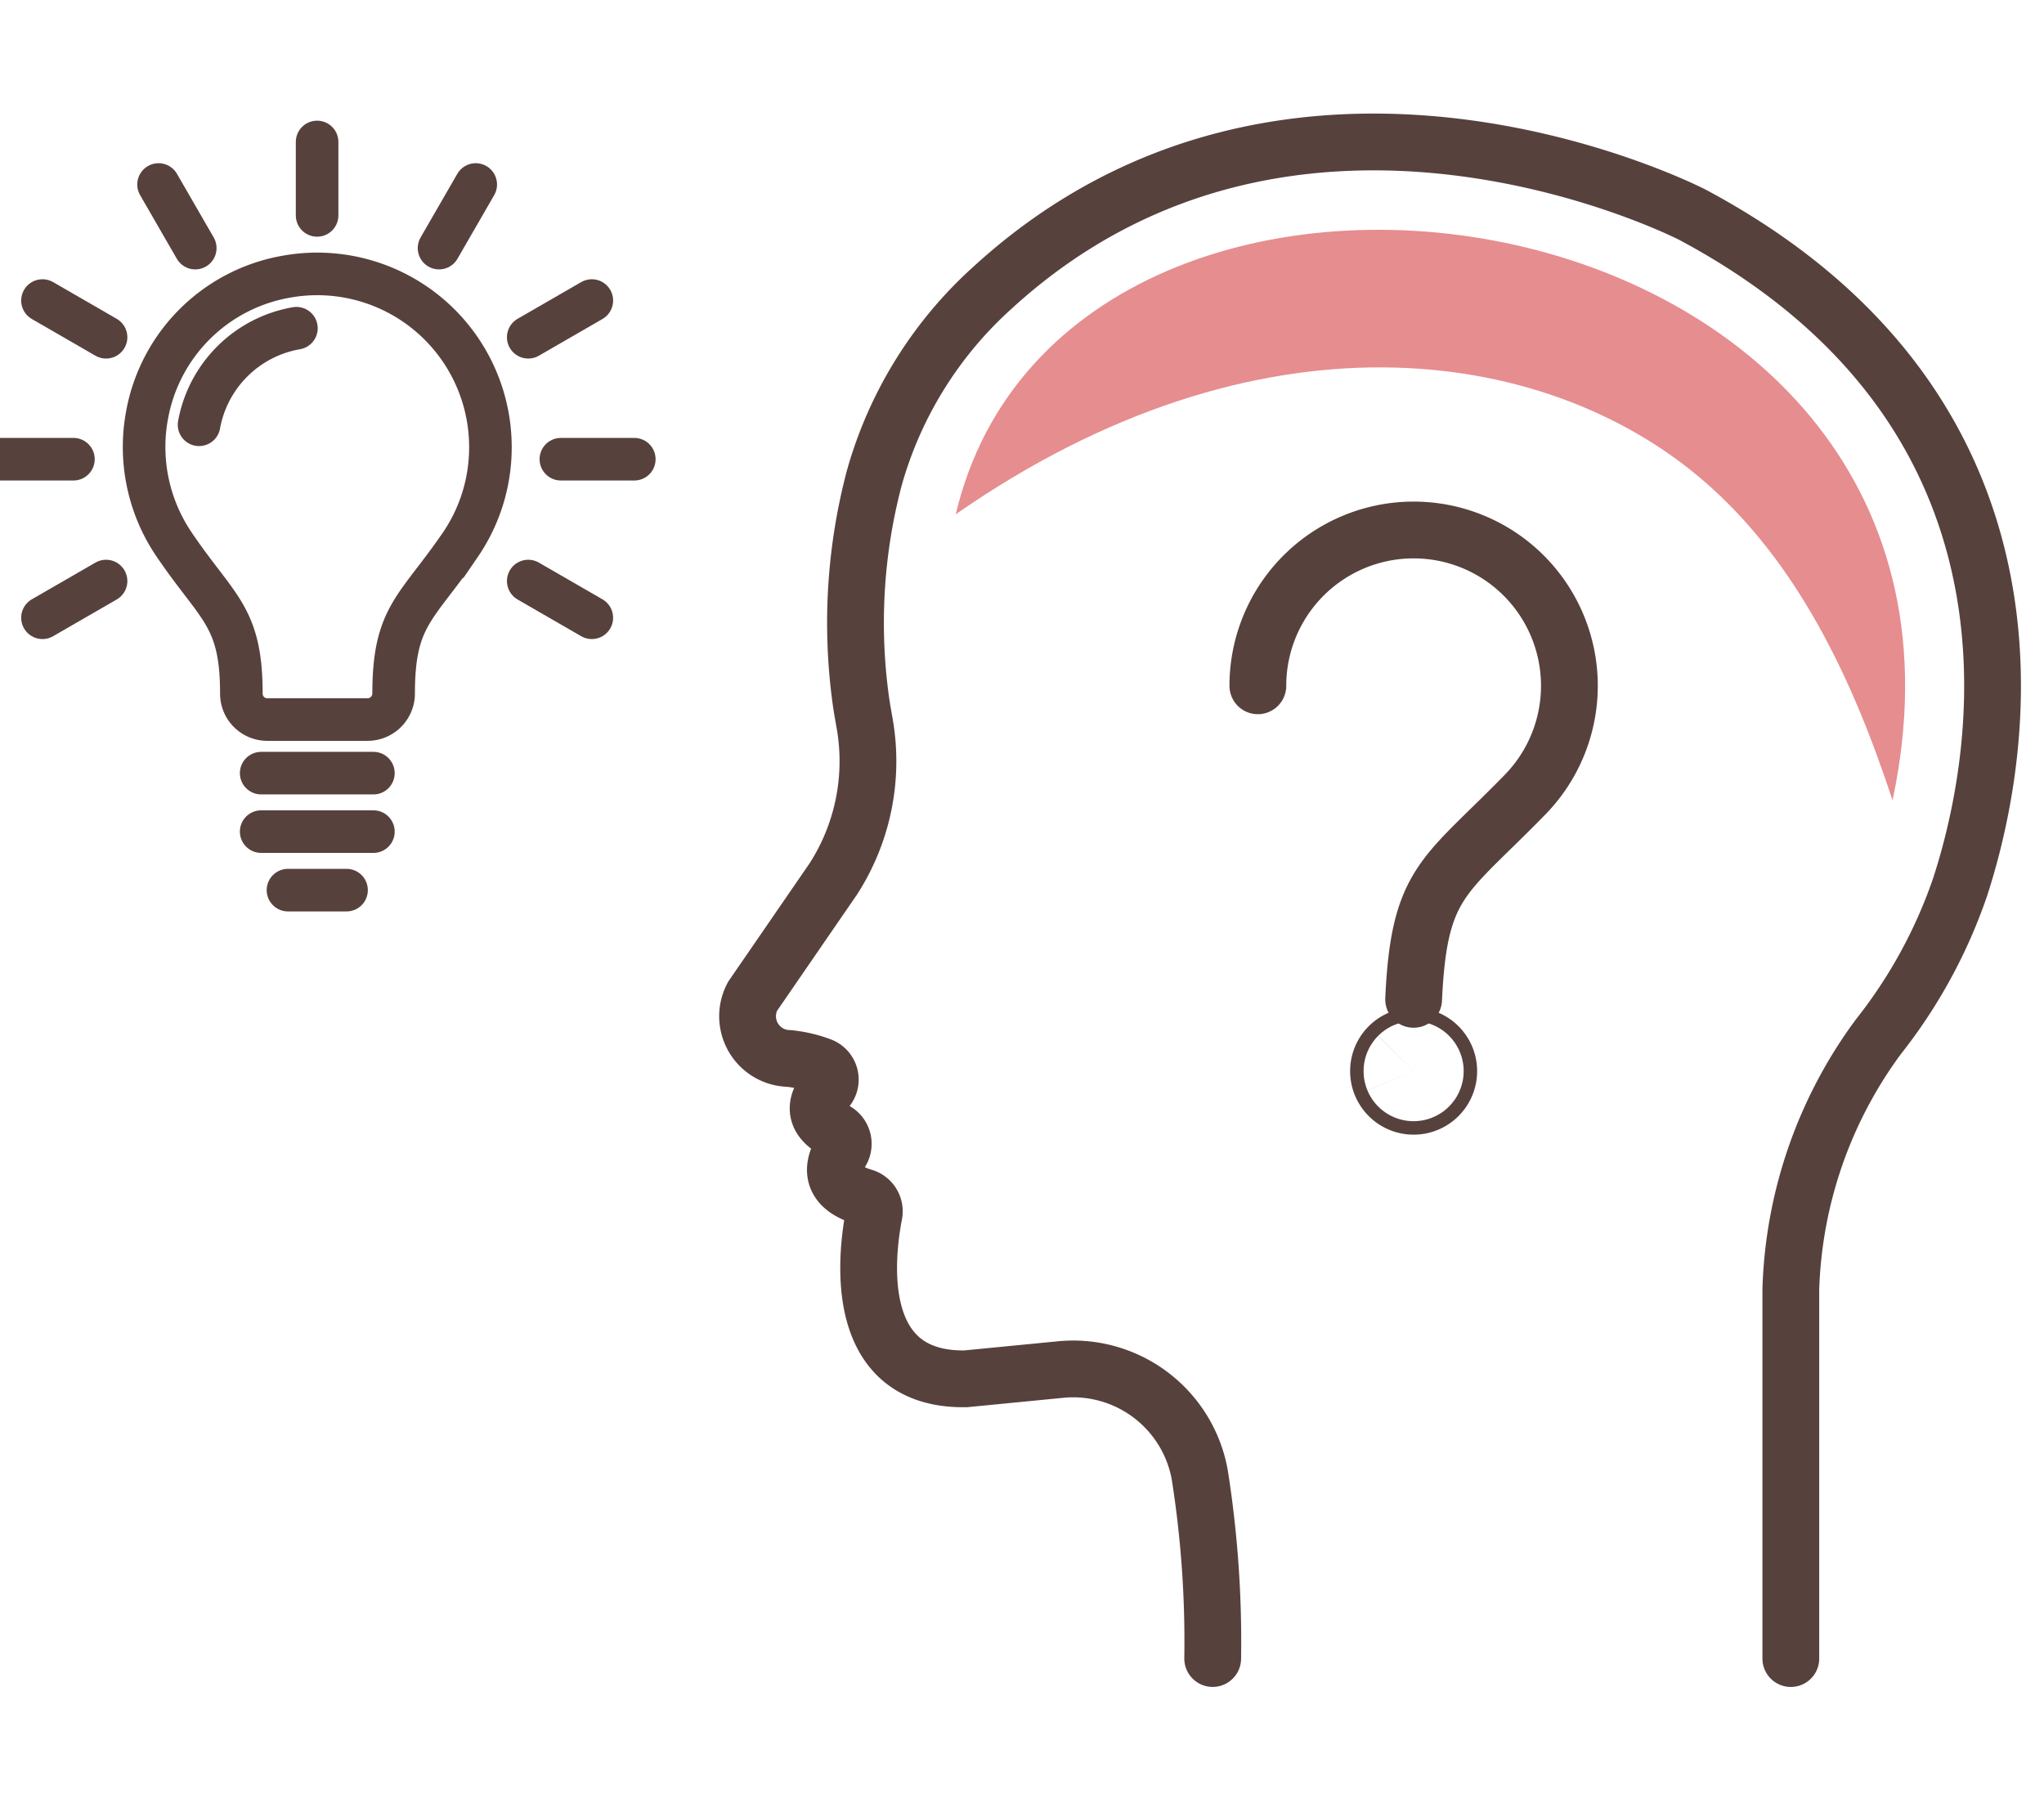 <?xml version="1.0" encoding="UTF-8"?> <svg xmlns="http://www.w3.org/2000/svg" xmlns:xlink="http://www.w3.org/1999/xlink" width="72" height="64" viewBox="0 0 72 64"><defs><clipPath id="clip-path"><rect id="長方形_3" data-name="長方形 3" width="72" height="64" transform="translate(1007 664)" fill="#fff" stroke="#707070" stroke-width="1"></rect></clipPath></defs><g id="マスクグループ_3" data-name="マスクグループ 3" transform="translate(-1007 -664)" clip-path="url(#clip-path)"><g id="グループ_3" data-name="グループ 3" transform="translate(78.856 5.486)"><path id="パス_3515" data-name="パス 3515" d="M41.156,55.95a5.487,5.487,0,1,1,9.417,3.829c-2.86,2.936-3.737,3.045-3.93,7.214" transform="translate(931.296 626.717)" fill="none" stroke="#57413c" stroke-linecap="round" stroke-linejoin="round" stroke-width="2"></path><path id="パス_3572" data-name="パス 3572" d="M.237,0A.237.237,0,1,1,0,.237.237.237,0,0,1,.237,0Z" transform="translate(977.702 696.002)" fill="none" stroke="#57413c" stroke-linecap="round" stroke-width="4"></path><path id="パス_3510" data-name="パス 3510" d="M20.476,39.955c10.649-7.41,20.69-5.975,26.251-1.267,3.4,2.881,5.362,7.1,6.754,11.337,4.671-21.917-29.031-26.865-33-10.07" transform="translate(941.328 636.676)" fill="#e68d8f"></path><path id="パス_3511" data-name="パス 3511" d="M43,77.335V64.327a15.771,15.771,0,0,1,3.077-8.882,17.794,17.794,0,0,0,2.888-5.287c1.868-5.759,2.967-17.051-9.429-23.672,0,0-13.978-7.223-24.667,2.578a14.168,14.168,0,0,0-4.156,6.7,19.968,19.968,0,0,0-.5,7.616c.043.356.107.707.169,1.061a7.654,7.654,0,0,1-1.108,5.432L6.428,54.011A1.487,1.487,0,0,0,7.7,56.2a4.454,4.454,0,0,1,1.153.272.515.515,0,0,1,.19.806c-.315.366-.6.97.294,1.459a.531.531,0,0,1,.211.739c-.287.494-.45,1.231.781,1.6a.526.526,0,0,1,.379.6c-.289,1.488-.8,5.871,3.227,5.807l3.328-.325a4.532,4.532,0,0,1,4.913,3.685,37.616,37.616,0,0,1,.459,6.491" transform="translate(948.226 639.592)" fill="none" stroke="#57413c" stroke-linecap="round" stroke-linejoin="round" stroke-width="2"></path><g id="グループ_11423" data-name="グループ 11423" transform="translate(5.144 -4120.486)"><line id="線_735" data-name="線 735" x1="2.586" transform="translate(942.757 4795.173)" fill="none" stroke="#57413c" stroke-linecap="round" stroke-linejoin="round" stroke-width="1.5"></line><g id="グループ_11235" data-name="グループ 11235" transform="translate(923 4784)"><path id="パス_2543" data-name="パス 2543" d="M367.809,333.693a6.1,6.1,0,0,0-7.185-6,6.036,6.036,0,0,0-4.908,4.865,6.112,6.112,0,0,0,.938,4.549c1.538,2.276,2.382,2.525,2.382,5.272a.912.912,0,0,0,.912.912h3.533a.919.919,0,0,0,.919-.919h0c0-2.73.8-2.981,2.347-5.233A6.07,6.07,0,0,0,367.809,333.693Z" transform="translate(-350.534 -322.949)" fill="none" stroke="#57413c" stroke-miterlimit="10" stroke-width="1.5"></path><line id="線_729" data-name="線 729" x2="3.953" transform="translate(9.2 22.229)" fill="none" stroke="#57413c" stroke-linecap="round" stroke-linejoin="round" stroke-width="1.5"></line><line id="線_730" data-name="線 730" x2="3.953" transform="translate(9.2 24.289)" fill="none" stroke="#57413c" stroke-linecap="round" stroke-linejoin="round" stroke-width="1.5"></line><line id="線_731" data-name="線 731" x2="2.063" transform="translate(10.144 26.35)" fill="none" stroke="#57413c" stroke-linecap="round" stroke-linejoin="round" stroke-width="1.5"></line><path id="パス_2544" data-name="パス 2544" d="M484.431,451.694a4.217,4.217,0,0,0-3.429,3.4" transform="translate(-473.99 -445.134)" fill="none" stroke="#57413c" stroke-linecap="round" stroke-linejoin="round" stroke-width="1.5"></path><line id="線_732" data-name="線 732" x2="2.586" transform="translate(0 11.173)" fill="none" stroke="#57413c" stroke-linecap="round" stroke-linejoin="round" stroke-width="1.5"></line><line id="線_733" data-name="線 733" y1="1.293" x2="2.24" transform="translate(1.496 15.464)" fill="none" stroke="#57413c" stroke-linecap="round" stroke-linejoin="round" stroke-width="1.5"></line><line id="線_734" data-name="線 734" x1="2.24" y1="1.293" transform="translate(18.607 15.464)" fill="none" stroke="#57413c" stroke-linecap="round" stroke-linejoin="round" stroke-width="1.5"></line><line id="線_736" data-name="線 736" x1="2.24" y2="1.293" transform="translate(18.607 5.585)" fill="none" stroke="#57413c" stroke-linecap="round" stroke-linejoin="round" stroke-width="1.5"></line><line id="線_737" data-name="線 737" x1="1.293" y2="2.24" transform="translate(15.465 1.498)" fill="none" stroke="#57413c" stroke-linecap="round" stroke-linejoin="round" stroke-width="1.5"></line><line id="線_738" data-name="線 738" y2="2.586" transform="translate(11.17)" fill="none" stroke="#57413c" stroke-linecap="round" stroke-linejoin="round" stroke-width="1.5"></line><line id="線_739" data-name="線 739" x2="1.293" y2="2.24" transform="translate(5.585 1.498)" fill="none" stroke="#57413c" stroke-linecap="round" stroke-linejoin="round" stroke-width="1.5"></line><line id="線_740" data-name="線 740" x2="2.24" y2="1.293" transform="translate(1.496 5.585)" fill="none" stroke="#57413c" stroke-linecap="round" stroke-linejoin="round" stroke-width="1.5"></line></g></g></g></g></svg> 